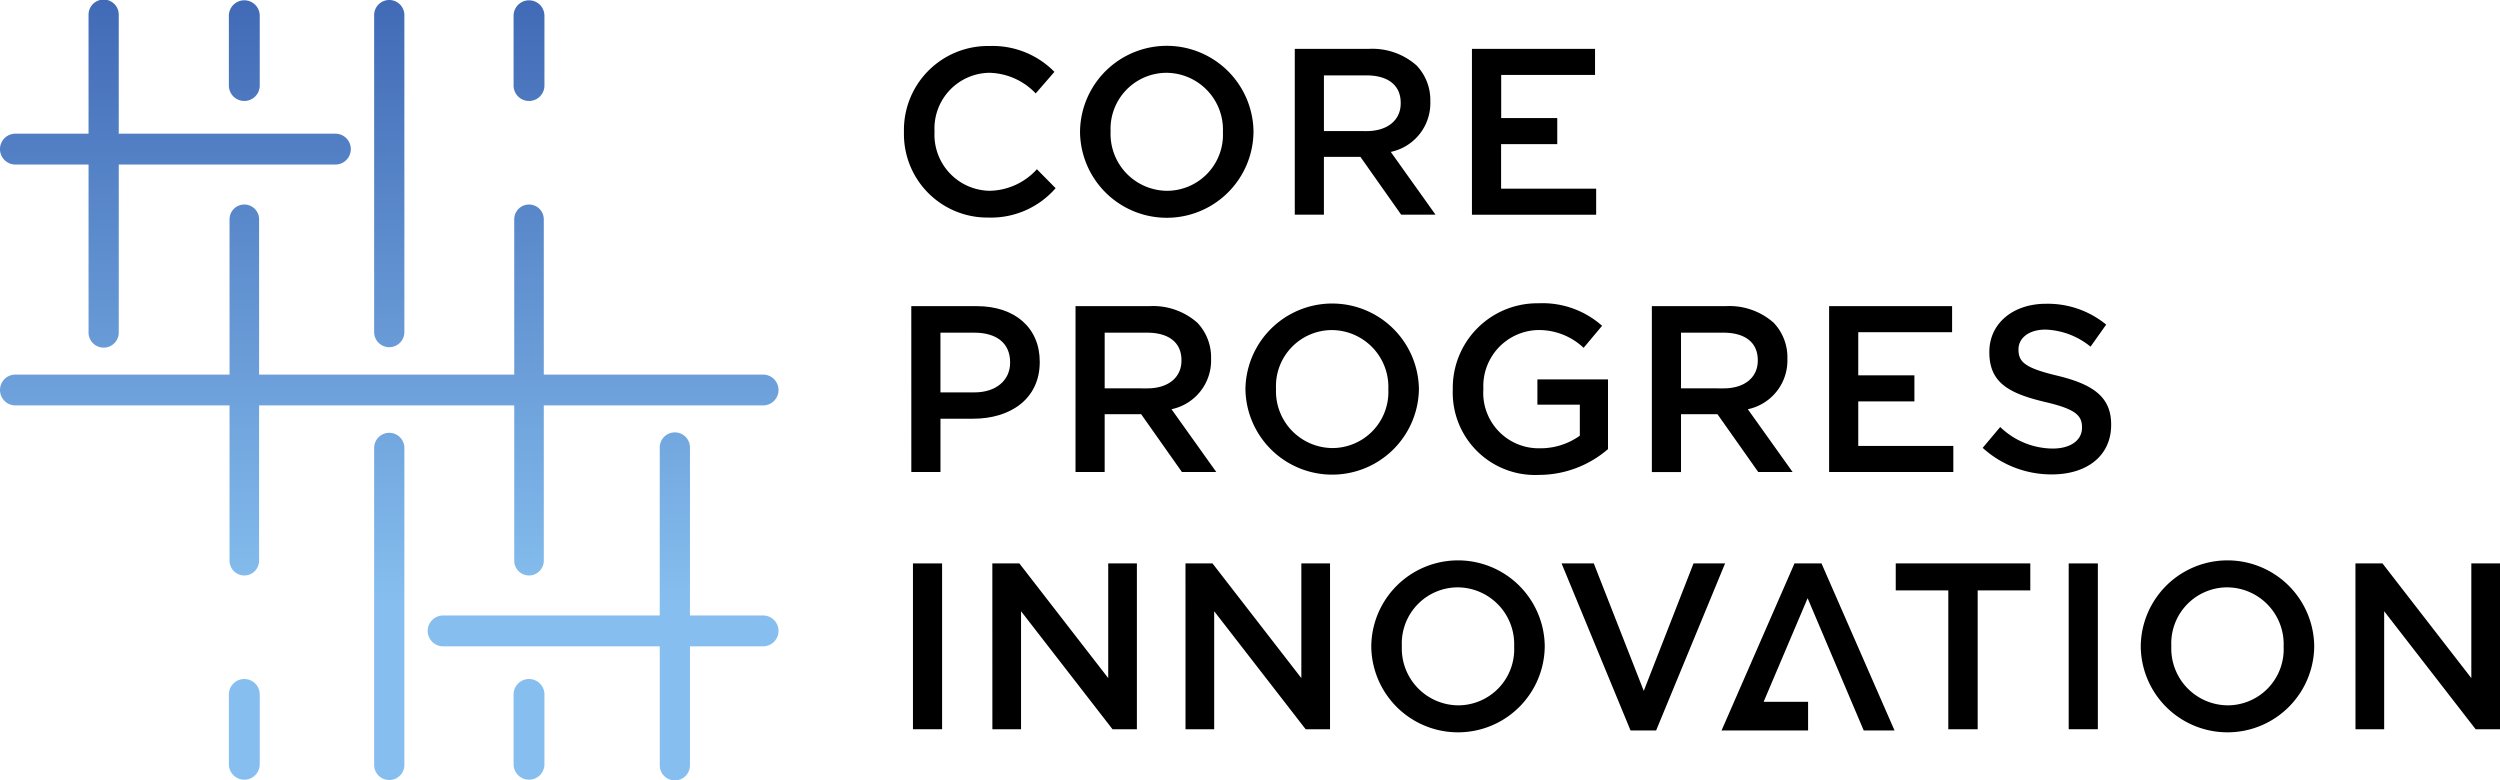 <svg xmlns="http://www.w3.org/2000/svg" xmlns:xlink="http://www.w3.org/1999/xlink" width="205.128" height="64" viewBox="0 0 205.128 64">
  <defs>
    <linearGradient id="linear-gradient" x1="0.5" y1="-0.019" x2="0.5" y2="5.977" gradientUnits="objectBoundingBox">
      <stop offset="0" stop-color="#416ab6"/>
      <stop offset="1" stop-color="#86bfef"/>
    </linearGradient>
    <linearGradient id="linear-gradient-2" x1="0.5" y1="-0.55" x2="0.5" y2="1.077" xlink:href="#linear-gradient"/>
    <linearGradient id="linear-gradient-3" x1="0.5" y1="-0.005" x2="0.5" y2="1.734" xlink:href="#linear-gradient"/>
    <linearGradient id="linear-gradient-4" x1="0.5" y1="-0.019" x2="0.5" y2="5.977" xlink:href="#linear-gradient"/>
    <linearGradient id="linear-gradient-6" x1="0.5" y1="-6.719" x2="0.5" y2="-0.723" xlink:href="#linear-gradient"/>
    <linearGradient id="linear-gradient-8" x1="0.5" y1="-1.239" x2="0.5" y2="0.5" xlink:href="#linear-gradient"/>
    <linearGradient id="linear-gradient-10" x1="0.5" y1="-6.719" x2="0.5" y2="-0.723" xlink:href="#linear-gradient"/>
  </defs>
  <g id="グループ_451" data-name="グループ 451" transform="translate(-410 -19)">
    <g id="グループ_130" data-name="グループ 130" transform="translate(484.17 22.776)">
      <path id="パス_156" data-name="パス 156" d="M121.371,101.669v-.039a6.888,6.888,0,0,1,7.02-7.039,7.1,7.1,0,0,1,5.327,2.12l-1.536,1.769a5.41,5.41,0,0,0-3.811-1.692,4.569,4.569,0,0,0-4.491,4.8v.039a4.6,4.6,0,0,0,4.491,4.842,5.338,5.338,0,0,0,3.908-1.769l1.536,1.555a7.021,7.021,0,0,1-5.522,2.411A6.846,6.846,0,0,1,121.371,101.669Z" transform="translate(-121.371 -94.591)"/>
      <path id="パス_157" data-name="パス 157" d="M144.723,101.669v-.039a7.117,7.117,0,0,1,14.233-.039v.039a7.117,7.117,0,0,1-14.233.039Zm11.725,0v-.039a4.664,4.664,0,0,0-4.628-4.841,4.6,4.6,0,0,0-4.589,4.8v.039a4.664,4.664,0,0,0,4.628,4.842A4.6,4.6,0,0,0,156.448,101.669Z" transform="translate(-130.275 -94.591)"/>
      <path id="パス_158" data-name="パス 158" d="M173.2,94.969h6.067a5.483,5.483,0,0,1,3.927,1.361,4.113,4.113,0,0,1,1.128,2.936V99.3a4.084,4.084,0,0,1-3.247,4.122l3.674,5.153h-2.819l-3.345-4.745h-2.995v4.745H173.2Zm5.892,6.747c1.711,0,2.8-.895,2.8-2.275V99.4c0-1.458-1.051-2.256-2.819-2.256h-3.481v4.57Z" transform="translate(-141.132 -94.735)"/>
      <path id="パス_159" data-name="パス 159" d="M196.7,94.969H206.8v2.139h-7.7v3.538H203.7v2.139h-4.608v3.656h7.8v2.139H196.7Z" transform="translate(-150.095 -94.735)"/>
      <path id="パス_160" data-name="パス 160" d="M122.346,128.931h5.367c3.169,0,5.172,1.808,5.172,4.551v.038c0,3.053-2.45,4.647-5.445,4.647h-2.7v4.375h-2.392Zm5.172,7.078c1.808,0,2.936-1.011,2.936-2.431v-.038c0-1.6-1.147-2.431-2.936-2.431h-2.78v4.9Z" transform="translate(-121.743 -107.588)"/>
      <path id="パス_161" data-name="パス 161" d="M144.125,128.931h6.067a5.483,5.483,0,0,1,3.928,1.361,4.115,4.115,0,0,1,1.128,2.936v.04A4.085,4.085,0,0,1,152,137.389l3.674,5.153h-2.819l-3.345-4.744h-2.994v4.744h-2.392Zm5.892,6.747c1.711,0,2.8-.894,2.8-2.275v-.038c0-1.458-1.051-2.256-2.819-2.256h-3.481v4.569Z" transform="translate(-130.047 -107.588)"/>
      <path id="パス_162" data-name="パス 162" d="M166.659,135.632v-.04a7.118,7.118,0,0,1,14.234-.038v.038a7.118,7.118,0,0,1-14.234.04Zm11.725,0v-.04a4.664,4.664,0,0,0-4.628-4.841,4.6,4.6,0,0,0-4.589,4.8v.038a4.663,4.663,0,0,0,4.628,4.842A4.6,4.6,0,0,0,178.384,135.632Z" transform="translate(-138.639 -107.444)"/>
      <path id="パス_163" data-name="パス 163" d="M194.158,135.632v-.04a6.935,6.935,0,0,1,7.02-7.039,7.353,7.353,0,0,1,5.23,1.847l-1.516,1.808a5.335,5.335,0,0,0-3.811-1.458,4.6,4.6,0,0,0-4.414,4.8v.038a4.547,4.547,0,0,0,4.629,4.862,5.552,5.552,0,0,0,3.285-1.031v-2.547H201.1V134.8h5.794v5.716a8.678,8.678,0,0,1-5.677,2.119A6.754,6.754,0,0,1,194.158,135.632Z" transform="translate(-149.125 -107.444)"/>
      <path id="パス_164" data-name="パス 164" d="M220.558,128.931h6.066a5.483,5.483,0,0,1,3.927,1.361,4.112,4.112,0,0,1,1.128,2.936v.04a4.084,4.084,0,0,1-3.247,4.122l3.674,5.153h-2.819l-3.345-4.744H222.95v4.744h-2.392Zm5.891,6.747c1.711,0,2.8-.894,2.8-2.275v-.038c0-1.458-1.05-2.256-2.819-2.256h-3.48v4.569Z" transform="translate(-159.191 -107.588)"/>
      <path id="パス_165" data-name="パス 165" d="M244.066,128.931h10.091v2.139h-7.7v3.539h4.607v2.139h-4.607V140.4h7.8v2.139H244.066Z" transform="translate(-168.155 -107.588)"/>
      <path id="パス_166" data-name="パス 166" d="M264.431,140.439l1.439-1.711a6.266,6.266,0,0,0,4.3,1.769c1.478,0,2.411-.681,2.411-1.711v-.039c0-.973-.544-1.5-3.072-2.081-2.9-.7-4.531-1.555-4.531-4.063v-.039c0-2.334,1.945-3.947,4.648-3.947a7.543,7.543,0,0,1,4.939,1.711l-1.283,1.808a6.179,6.179,0,0,0-3.695-1.4c-1.4,0-2.217.719-2.217,1.614v.039c0,1.05.622,1.516,3.228,2.139,2.878.7,4.375,1.73,4.375,3.986v.04c0,2.547-2,4.064-4.862,4.064A8.384,8.384,0,0,1,264.431,140.439Z" transform="translate(-175.92 -107.468)"/>
      <path id="パス_167" data-name="パス 167" d="M122.566,162.894h2.391V176.5h-2.391Z" transform="translate(-121.827 -120.441)"/>
      <path id="パス_168" data-name="パス 168" d="M133.094,162.894h2.216l7.292,9.411v-9.411h2.352V176.5h-2l-7.505-9.683V176.5h-2.352Z" transform="translate(-125.841 -120.441)"/>
      <path id="パス_169" data-name="パス 169" d="M158.708,162.894h2.216l7.291,9.411v-9.411h2.353V176.5h-2l-7.505-9.683V176.5h-2.352Z" transform="translate(-135.608 -120.441)"/>
      <path id="パス_170" data-name="パス 170" d="M183.347,169.594v-.039a7.117,7.117,0,0,1,14.233-.039v.039a7.117,7.117,0,0,1-14.233.039Zm11.724,0v-.039a4.663,4.663,0,0,0-4.628-4.841,4.6,4.6,0,0,0-4.588,4.8v.039a4.664,4.664,0,0,0,4.627,4.842A4.6,4.6,0,0,0,195.071,169.594Z" transform="translate(-145.002 -120.297)"/>
      <path id="パス_171" data-name="パス 171" d="M208.584,162.894h2.644l4.1,10.461,4.083-10.461H222L216.342,176.6h-2.1Z" transform="translate(-154.625 -120.441)"/>
      <path id="パス_172" data-name="パス 172" d="M257.213,165.11H252.9v-2.216H263.94v2.216h-4.317V176.5h-2.411Z" transform="translate(-171.522 -120.441)"/>
      <path id="パス_173" data-name="パス 173" d="M275.839,162.894h2.392V176.5h-2.392Z" transform="translate(-180.27 -120.441)"/>
      <path id="パス_174" data-name="パス 174" d="M285.394,169.594v-.039a7.117,7.117,0,0,1,14.233-.039v.039a7.117,7.117,0,0,1-14.233.039Zm11.724,0v-.039a4.663,4.663,0,0,0-4.628-4.841,4.6,4.6,0,0,0-4.588,4.8v.039a4.664,4.664,0,0,0,4.627,4.842A4.6,4.6,0,0,0,297.118,169.594Z" transform="translate(-183.913 -120.297)"/>
      <path id="パス_175" data-name="パス 175" d="M313.866,162.894h2.217l7.291,9.411v-9.411h2.354V176.5h-2l-7.505-9.683V176.5h-2.353Z" transform="translate(-194.769 -120.441)"/>
      <path id="パス_176" data-name="パス 176" d="M241.464,176.6h2.528L238,162.894h-2.216L229.8,176.6h7.1v-2.353h-3.647l3.609-8.5Z" transform="translate(-162.714 -120.441)"/>
    </g>
    <g id="グループ_132" data-name="グループ 132" transform="translate(410 19)">
      <path id="パス_177" data-name="パス 177" d="M34.12,96.788a1.266,1.266,0,0,0,1.266-1.266V89.794a1.266,1.266,0,0,0-2.533,0v5.727A1.266,1.266,0,0,0,34.12,96.788Z" transform="translate(-14.074 -88.503)" fill="url(#linear-gradient)"/>
      <path id="パス_178" data-name="パス 178" d="M65.112,129.285H47.119v-12.74a1.212,1.212,0,1,0-2.425,0v12.74H23.759v-12.74a1.212,1.212,0,1,0-2.425,0v12.74H3.766a1.266,1.266,0,1,0,0,2.532H21.334v12.74a1.212,1.212,0,1,0,2.425,0v-12.74H44.694v12.74a1.212,1.212,0,1,0,2.425,0v-12.74H65.112a1.266,1.266,0,1,0,0-2.532Z" transform="translate(-2.5 -98.551)" fill="url(#linear-gradient-2)"/>
      <path id="パス_179" data-name="パス 179" d="M3.766,101.989h6v13.747a1.24,1.24,0,1,0,2.479,0V101.989H30.019a1.266,1.266,0,1,0,0-2.533H12.244V89.728a1.24,1.24,0,1,0-2.479,0v9.728h-6a1.266,1.266,0,0,0,0,2.533Z" transform="translate(-2.5 -88.488)" fill="url(#linear-gradient-3)"/>
      <path id="パス_180" data-name="パス 180" d="M71.877,96.788a1.266,1.266,0,0,0,1.266-1.266V89.794a1.266,1.266,0,1,0-2.532,0v5.727A1.266,1.266,0,0,0,71.877,96.788Z" transform="translate(-28.471 -88.503)" fill="url(#linear-gradient-4)"/>
      <path id="パス_181" data-name="パス 181" d="M60.488,101.989H78.262v13.747a1.24,1.24,0,1,0,2.479,0V101.989h6a1.266,1.266,0,0,0,0-2.533h-6V89.728a1.24,1.24,0,1,0-2.479,0v9.728H60.488a1.266,1.266,0,0,0,0,2.533Z" transform="translate(-24.128 -88.488)" fill="url(#linear-gradient-3)"/>
      <path id="パス_182" data-name="パス 182" d="M34.12,177.981a1.267,1.267,0,0,0-1.266,1.266v5.728a1.266,1.266,0,0,0,2.533,0v-5.728A1.267,1.267,0,0,0,34.12,177.981Z" transform="translate(-14.074 -122.267)" fill="url(#linear-gradient-6)"/>
      <g id="グループ_131" data-name="グループ 131" transform="translate(30.699)">
        <path id="パス_183" data-name="パス 183" d="M53.359,116.975a1.24,1.24,0,0,0,1.24-1.24V89.728a1.24,1.24,0,1,0-2.48,0v26.008A1.24,1.24,0,0,0,53.359,116.975Z" transform="translate(-52.119 -88.488)" fill="url(#linear-gradient-3)"/>
        <path id="パス_184" data-name="パス 184" d="M53.359,145.329a1.24,1.24,0,0,0-1.24,1.24v26.008a1.24,1.24,0,0,0,2.48,0V146.569A1.24,1.24,0,0,0,53.359,145.329Z" transform="translate(-52.119 -109.816)" fill="url(#linear-gradient-8)"/>
      </g>
      <path id="パス_185" data-name="パス 185" d="M30.019,160.316H12.244V146.569a1.24,1.24,0,1,0-2.479,0v13.747h-6a1.266,1.266,0,1,0,0,2.532h6v9.728a1.24,1.24,0,1,0,2.479,0v-9.728H30.019a1.266,1.266,0,1,0,0-2.532Z" transform="translate(-2.5 -109.816)" fill="url(#linear-gradient-8)"/>
      <path id="パス_186" data-name="パス 186" d="M71.877,177.981a1.267,1.267,0,0,0-1.266,1.266v5.728a1.266,1.266,0,0,0,2.532,0v-5.728A1.266,1.266,0,0,0,71.877,177.981Z" transform="translate(-28.471 -122.267)" fill="url(#linear-gradient-10)"/>
      <path id="パス_187" data-name="パス 187" d="M86.74,160.316h-6V146.569a1.24,1.24,0,1,0-2.479,0v13.747H60.488a1.266,1.266,0,0,0,0,2.532H78.262v9.728a1.24,1.24,0,1,0,2.479,0v-9.728h6a1.266,1.266,0,1,0,0-2.532Z" transform="translate(-24.128 -109.816)" fill="url(#linear-gradient-8)"/>
    </g>
  </g>
</svg>
